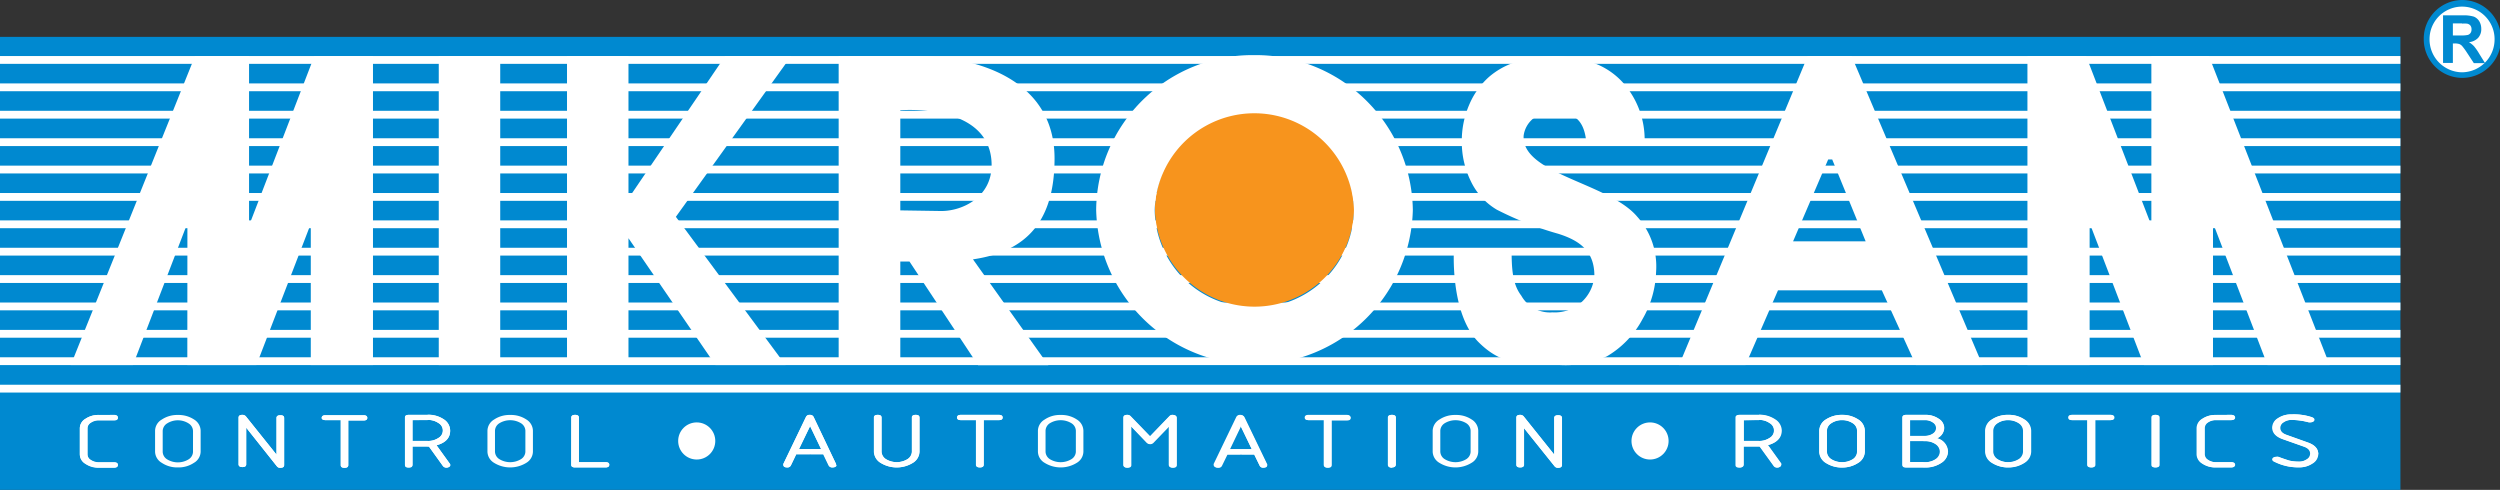 <svg xmlns="http://www.w3.org/2000/svg" viewBox="0 0 272.13 53.32"><rect x="0" y="0" width="272.13" height="53.32" fill="#333333" stroke="none"/><defs><style>.cls-1{fill:#0089d0;}.cls-2,.cls-3{fill:#fff;}.cls-3,.cls-4{fill-rule:evenodd;}.cls-4{fill:#f7941d;}</style></defs><g id="Layer_2" data-name="Layer 2"><g id="Layer_1-2" data-name="Layer 1"><rect class="cls-1" y="4.01" width="261.29" height="49.31"/><rect class="cls-2" y="6.1" width="261.29" height="0.85"/><rect class="cls-2" y="9.08" width="261.29" height="0.85"/><rect class="cls-2" y="12.06" width="261.29" height="0.85"/><rect class="cls-2" y="15.05" width="261.29" height="0.85"/><rect class="cls-2" y="18.03" width="261.29" height="0.85"/><rect class="cls-2" y="21.01" width="261.29" height="0.85"/><rect class="cls-2" y="23.99" width="261.29" height="0.85"/><rect class="cls-2" y="26.97" width="261.29" height="0.85"/><rect class="cls-2" y="29.95" width="261.29" height="0.85"/><rect class="cls-2" y="32.93" width="261.29" height="0.85"/><rect class="cls-2" y="35.91" width="261.29" height="0.85"/><rect class="cls-2" y="38.89" width="261.29" height="0.85"/><rect class="cls-2" y="41.88" width="261.29" height="0.85"/><path class="cls-1" d="M268,8.48A4.24,4.24,0,0,0,268,0a4.21,4.21,0,0,0-4.17,4.24A4.21,4.21,0,0,0,268,8.48"/><path class="cls-2" d="M268,7.87a3.58,3.58,0,0,0,3.54-3.61,3.54,3.54,0,1,0-7.08,0A3.58,3.58,0,0,0,268,7.87"/><path class="cls-1" d="M265.93,6.85V1.67H268v.88h-1V3.86h1V5h0a.85.85,0,0,0-.31-.21,1.63,1.63,0,0,0-.52-.06H267V6.85ZM268,1.67h.1a3.72,3.72,0,0,1,1.18.14,1.24,1.24,0,0,1,.59.5,1.58,1.58,0,0,1,.22.81,1.4,1.4,0,0,1-.34,1,1.57,1.57,0,0,1-1,.47,2.79,2.79,0,0,1,.55.44,6.21,6.21,0,0,1,.58.84l.62,1h-1.22l-.74-1.13A7.18,7.18,0,0,0,268,5V3.86a3,3,0,0,0,.64-.06.58.58,0,0,0,.29-.22.67.67,0,0,0,.1-.39.64.64,0,0,0-.13-.42.61.61,0,0,0-.39-.2,4.18,4.18,0,0,0-.51,0Z"/><path class="cls-3" d="M218.63,50.88v-.57h0A2,2,0,0,0,219.8,50a1,1,0,0,0,.48-.82V46.88a1,1,0,0,0-.48-.81,2,2,0,0,0-1.17-.34h0v-.57h0a3,3,0,0,1,1.75.5,1.47,1.47,0,0,1,.72,1.22v2.28a1.47,1.47,0,0,1-.72,1.22,3.05,3.05,0,0,1-1.75.5Zm6.57-5.43c0-.19.13-.29.41-.29h4.13c.28,0,.42.1.42.29s-.14.28-.42.28h-1.65v4.86c0,.19-.14.29-.41.29s-.42-.1-.42-.29V45.73h-1.65c-.28,0-.41-.09-.41-.28Zm9.46,5.43c-.27,0-.41-.1-.41-.29V45.45c0-.19.14-.29.41-.29s.42.1.42.29v5.14c0,.19-.14.29-.42.29Zm8.23-5.72c.27,0,.41.1.41.29s-.14.28-.41.28h-1.66a1.52,1.52,0,0,0-.88.26.73.73,0,0,0-.35.6v2.86a.71.71,0,0,0,.36.6,1.47,1.47,0,0,0,.87.26h1.66c.27,0,.41.09.41.28s-.14.29-.41.29h-1.66a2.51,2.51,0,0,1-1.46-.42,1.21,1.21,0,0,1-.6-1V46.59a1.21,1.21,0,0,1,.6-1,2.51,2.51,0,0,1,1.46-.42Zm9.46,4.29a1.21,1.21,0,0,1-.61,1,2.48,2.48,0,0,1-1.45.42,5.68,5.68,0,0,1-2.71-.63.27.27,0,0,1-.18-.23.24.24,0,0,1,.12-.2.47.47,0,0,1,.29-.08.57.57,0,0,1,.24,0c.24.1.62.23,1.14.4a4.69,4.69,0,0,0,1.1.12,1.47,1.47,0,0,0,.87-.26.72.72,0,0,0,.37-.6c0-.35-.23-.61-.69-.77l-2.32-.82c-.75-.27-1.12-.69-1.12-1.27a1.22,1.22,0,0,1,.6-1,2.51,2.51,0,0,1,1.46-.42,6.21,6.21,0,0,1,2.24.31c.16.07.24.16.24.26a.26.26,0,0,1-.12.21.55.55,0,0,1-.29.08l-.18,0a7.23,7.23,0,0,0-1.89-.26,1.47,1.47,0,0,0-.87.26.71.71,0,0,0-.37.6c0,.35.23.6.68.76l2.32.83C252,48.44,252.35,48.87,252.35,49.45Zm-33.72-4.29v.57a2,2,0,0,0-1.18.34,1,1,0,0,0-.48.81v2.28a1,1,0,0,0,.48.82,2,2,0,0,0,1.18.33v.57a3.06,3.06,0,0,1-1.76-.5,1.47,1.47,0,0,1-.72-1.22V46.88a1.47,1.47,0,0,1,.72-1.22,3.06,3.06,0,0,1,1.76-.5Zm-9.26,5.72v-.57h.21a2,2,0,0,0,1.17-.33,1,1,0,0,0,.47-.82,1,1,0,0,0-.47-.81,2,2,0,0,0-1.17-.33h-.21v-.57h.21a1.54,1.54,0,0,0,.87-.25.73.73,0,0,0,.36-.61.72.72,0,0,0-.36-.6,1.47,1.47,0,0,0-.87-.26h-.21v-.57h.21a2.47,2.47,0,0,1,1.46.42,1.19,1.19,0,0,1,.6,1,1.27,1.27,0,0,1-.76,1.12,1.56,1.56,0,0,1,1.17,1.45,1.47,1.47,0,0,1-.72,1.22,3.05,3.05,0,0,1-1.75.5Zm0-5.72v.57h-1.45v1.72h1.45V48h-1.45v2.29h1.45v.57h-1.86c-.28,0-.41-.1-.41-.29V45.45c0-.19.13-.29.41-.29Zm-8.85,5.72v-.57h0A2,2,0,0,0,201.7,50a1,1,0,0,0,.47-.82V46.88a1,1,0,0,0-.47-.81,2,2,0,0,0-1.18-.34h0v-.57h0a3,3,0,0,1,1.76.5,1.47,1.47,0,0,1,.72,1.22v2.28a1.46,1.46,0,0,1-.73,1.22,3,3,0,0,1-1.75.5Zm0-5.72v.57a2,2,0,0,0-1.17.34,1,1,0,0,0-.48.81v2.28a1,1,0,0,0,.48.82,2,2,0,0,0,1.17.33v.57a3,3,0,0,1-1.75-.5,1.47,1.47,0,0,1-.72-1.22V46.88a1.47,1.47,0,0,1,.72-1.22,3,3,0,0,1,1.75-.5Zm-9.05,3.43V48h0a2,2,0,0,0,1.17-.33.92.92,0,0,0,0-1.62,1.93,1.93,0,0,0-1.17-.34h0v-.57h0a3.06,3.06,0,0,1,1.76.5,1.47,1.47,0,0,1,.72,1.22c0,.78-.5,1.32-1.49,1.59l1.44,2a.27.27,0,0,1,0,.13.23.23,0,0,1-.13.2.47.47,0,0,1-.28.09.45.45,0,0,1-.38-.16l-1.54-2.13Zm0-3.43v.57h-1.65V48h1.65v.57h-1.65v2c0,.19-.14.29-.41.29s-.42-.1-.42-.29V45.45c0-.19.14-.29.42-.29ZM169.2,49.49v-4c0-.19.14-.29.42-.29s.41.1.41.29v5.14c0,.19-.14.29-.41.29a.44.44,0,0,1-.36-.14l-3.36-4.19v4c0,.19-.13.29-.41.29s-.41-.1-.41-.29V45.45c0-.19.13-.29.41-.29a.47.47,0,0,1,.38.17Zm-34.13,0v-.57h1.21l-1.21-2.52v-1.2a.41.41,0,0,1,.4.22l2.47,5.12a.29.29,0,0,1,0,.09c0,.19-.14.29-.42.29a.39.39,0,0,1-.39-.2l-.6-1.23Zm7-4c0-.19.14-.29.41-.29h4.14c.27,0,.41.1.41.29s-.14.28-.41.28h-1.66v4.86c0,.19-.13.29-.41.29s-.41-.1-.41-.29V45.73h-1.66c-.27,0-.41-.09-.41-.28Zm9.47,5.43c-.28,0-.42-.1-.42-.29V45.45c0-.19.14-.29.42-.29s.41.1.41.29v5.14C151.93,50.78,151.79,50.88,151.52,50.88Zm-16.45-5.72v1.2h0l-1.21,2.52h1.22v.57h-1.49l-.6,1.23a.39.39,0,0,1-.39.2c-.28,0-.42-.1-.42-.29a.29.29,0,0,1,0-.09l2.46-5.11a.43.43,0,0,1,.41-.23Zm-7.4,0c.27,0,.41.1.41.29v5.14c0,.19-.14.29-.41.29s-.42-.1-.42-.29v-4.2l-1.68,1.74a.5.5,0,0,1-.77,0l-1.67-1.74v4.2c0,.19-.14.29-.42.29s-.41-.1-.41-.29V45.45c0-.19.14-.29.41-.29a.46.46,0,0,1,.36.15l2.12,2.19,2.13-2.21A.43.43,0,0,1,127.67,45.16ZM88.16,49.45v-.57h1.21l-1.21-2.52v-1.2a.42.42,0,0,1,.41.22L91,50.5a.29.29,0,0,1,0,.09c0,.19-.14.29-.41.29a.41.41,0,0,1-.4-.2l-.59-1.23Zm11.94-4v3.71a1.47,1.47,0,0,1-.72,1.22,3.33,3.33,0,0,1-3.51,0,1.47,1.47,0,0,1-.72-1.22V45.45c0-.19.13-.29.41-.29s.41.1.41.29v3.71a1,1,0,0,0,.48.82,2.26,2.26,0,0,0,2.35,0,1,1,0,0,0,.48-.82V45.45c0-.19.13-.29.41-.29s.41.1.41.29Zm4.1,0c0-.19.13-.29.41-.29h4.13c.28,0,.41.1.41.29s-.13.28-.41.28h-1.65v4.86c0,.19-.14.29-.41.29s-.42-.1-.42-.29V45.73h-1.65C104.33,45.73,104.2,45.64,104.2,45.45Zm-16-.29v1.2h0l-1.22,2.52h1.22v.57H86.67l-.59,1.23a.41.41,0,0,1-.4.2c-.28,0-.41-.1-.41-.29a.15.15,0,0,1,0-.09l2.46-5.11a.41.41,0,0,1,.41-.23Zm-26,.29c0-.19.14-.29.41-.29s.41.1.41.29v4.86h2.9c.27,0,.41.09.41.28s-.14.29-.41.29H62.59c-.28,0-.41-.1-.41-.29ZM46.55,48.59V48h0a2,2,0,0,0,1.18-.33.93.93,0,0,0,0-1.62,2,2,0,0,0-1.18-.34h0v-.57h0a3,3,0,0,1,1.76.5A1.47,1.47,0,0,1,49,46.88c0,.78-.49,1.32-1.49,1.59l1.44,2a.27.27,0,0,1,.05.13.24.24,0,0,1-.12.2.5.5,0,0,1-.29.09.45.45,0,0,1-.38-.16l-1.53-2.13h-.16Zm0-3.43v.57H44.9V48h1.65v.57H44.9v2c0,.19-.13.29-.41.29s-.41-.1-.41-.29V45.45c0-.19.13-.29.41-.29ZM30.1,49.49v-4c0-.19.14-.29.42-.29s.41.1.41.29v5.14c0,.19-.14.29-.41.29a.43.43,0,0,1-.36-.14L26.8,46.55v4c0,.19-.14.29-.41.29s-.42-.1-.42-.29V45.45c0-.19.14-.29.41-.29a.48.48,0,0,1,.39.17l3.33,4.16Zm4.92-4c0-.19.14-.29.41-.29h4.14c.27,0,.41.1.41.29s-.14.28-.41.28H37.91v4.86c0,.19-.13.29-.41.29s-.41-.1-.41-.29V45.73H35.43C35.16,45.73,35,45.64,35,45.45Zm-22.61-.29c.28,0,.42.1.42.29s-.14.28-.42.28H10.76a1.48,1.48,0,0,0-.88.26.72.72,0,0,0-.36.6v2.86a.71.71,0,0,0,.36.6,1.52,1.52,0,0,0,.88.26h1.65c.28,0,.42.09.42.28s-.14.29-.42.29H10.76a2.49,2.49,0,0,1-1.46-.42,1.2,1.2,0,0,1-.61-1V46.59a1.2,1.2,0,0,1,.61-1,2.49,2.49,0,0,1,1.46-.42Z"/><path class="cls-3" d="M12.41,45.16c.28,0,.42.1.42.29s-.14.28-.42.28H10.76a1.48,1.48,0,0,0-.88.26.72.72,0,0,0-.36.6v2.86a.71.71,0,0,0,.36.6,1.52,1.52,0,0,0,.88.26h1.65c.28,0,.42.09.42.28s-.14.29-.42.29H10.76a2.49,2.49,0,0,1-1.46-.42,1.2,1.2,0,0,1-.61-1V46.59a1.2,1.2,0,0,1,.61-1,2.49,2.49,0,0,1,1.46-.42ZM30.1,49.49v-4c0-.19.14-.29.42-.29s.41.1.41.29v5.14c0,.19-.14.29-.41.29a.43.43,0,0,1-.36-.14L26.8,46.55v4c0,.19-.14.29-.41.29s-.42-.1-.42-.29V45.45c0-.19.14-.29.41-.29a.48.48,0,0,1,.39.17l3.33,4.16Zm4.92-4c0-.19.14-.29.41-.29h4.14c.27,0,.41.1.41.29s-.14.28-.41.28H37.91v4.86c0,.19-.13.29-.41.29s-.41-.1-.41-.29V45.73H35.43c-.27,0-.41-.09-.41-.28Zm12.52,3,1.44,2a.27.27,0,0,1,.05.13.24.24,0,0,1-.12.2.5.5,0,0,1-.29.09.45.45,0,0,1-.38-.16l-1.53-2.13H44.9v2c0,.19-.13.29-.41.29s-.41-.1-.41-.29V45.45c0-.19.13-.29.41-.29h2.06a3,3,0,0,1,1.76.5A1.47,1.47,0,0,1,49,46.88c0,.78-.49,1.32-1.49,1.59ZM44.9,45.73V48h1.65a2,2,0,0,0,1.18-.33.93.93,0,0,0,0-1.62,2,2,0,0,0-1.18-.34Zm17.28-.28c0-.19.14-.29.41-.29s.41.1.41.29v4.86h2.9c.27,0,.41.09.41.28s-.14.29-.41.29H62.59c-.28,0-.41-.1-.41-.29V45.45Zm26,.91-1.22,2.52h2.43l-1.21-2.52Zm2.89,4.23c0,.19-.14.29-.41.29a.41.41,0,0,1-.4-.2l-.59-1.23h-3l-.59,1.23a.41.41,0,0,1-.4.2c-.28,0-.41-.1-.41-.29a.15.15,0,0,1,0-.09l2.46-5.11a.41.41,0,0,1,.41-.23.42.42,0,0,1,.41.22L91,50.5a.29.29,0,0,1,0,.09Zm9-5.14v3.71a1.47,1.47,0,0,1-.72,1.22,3.33,3.33,0,0,1-3.51,0,1.47,1.47,0,0,1-.72-1.22V45.45c0-.19.13-.29.41-.29s.41.1.41.29v3.71a1,1,0,0,0,.48.82,2.26,2.26,0,0,0,2.35,0,1,1,0,0,0,.48-.82V45.45c0-.19.13-.29.41-.29s.41.1.41.29Zm4.1,0c0-.19.13-.29.41-.29h4.13c.28,0,.41.1.41.29s-.13.28-.41.28h-1.65v4.86c0,.19-.14.29-.41.29s-.42-.1-.42-.29V45.73h-1.65c-.28,0-.41-.09-.41-.28Zm23.47-.29c.27,0,.41.1.41.29v5.14c0,.19-.14.29-.41.29s-.42-.1-.42-.29v-4.2l-1.68,1.74a.5.5,0,0,1-.77,0l-1.67-1.74v4.2c0,.19-.14.29-.42.29s-.41-.1-.41-.29V45.45c0-.19.14-.29.41-.29a.46.46,0,0,1,.36.15l2.12,2.19,2.13-2.21a.43.43,0,0,1,.35-.13Zm7.39,1.2-1.21,2.52h2.43l-1.22-2.52Zm2.9,4.23c0,.19-.14.29-.42.29a.39.39,0,0,1-.39-.2l-.6-1.23h-3l-.6,1.23a.39.39,0,0,1-.39.2c-.28,0-.42-.1-.42-.29a.29.29,0,0,1,0-.09l2.46-5.11a.43.43,0,0,1,.41-.23.42.42,0,0,1,.41.22l2.47,5.12a.29.29,0,0,1,0,.09Zm4.09-5.14c0-.19.14-.29.41-.29h4.14c.27,0,.41.1.41.29s-.14.28-.41.28h-1.66v4.86c0,.19-.13.29-.41.29s-.41-.1-.41-.29V45.73h-1.66c-.27,0-.41-.09-.41-.28Zm9.47,5.43c-.28,0-.42-.1-.42-.29V45.45c0-.19.14-.29.42-.29s.41.1.41.29v5.14c0,.19-.14.29-.41.29Zm17.68-1.39v-4c0-.19.14-.29.42-.29s.41.1.41.29v5.14c0,.19-.14.29-.41.29a.44.44,0,0,1-.36-.14l-3.36-4.19v4c0,.19-.13.29-.41.29s-.41-.1-.41-.29V45.45c0-.19.13-.29.41-.29a.47.47,0,0,1,.38.17l3.33,4.16Zm23.26-1,1.44,2a.27.27,0,0,1,0,.13.23.23,0,0,1-.13.2.47.47,0,0,1-.28.09.45.45,0,0,1-.38-.16l-1.54-2.13h-1.8v2c0,.19-.14.29-.41.29s-.42-.1-.42-.29V45.45c0-.19.14-.29.42-.29h2.06a3.06,3.06,0,0,1,1.76.5,1.47,1.47,0,0,1,.72,1.22c0,.78-.5,1.32-1.49,1.59Zm-2.64-2.74V48h1.65a2,2,0,0,0,1.17-.33.92.92,0,0,0,0-1.62,1.93,1.93,0,0,0-1.17-.34Zm12.35,3.43V46.88a1,1,0,0,0-.47-.81,2.2,2.2,0,0,0-2.35,0,1,1,0,0,0-.48.81v2.28a1,1,0,0,0,.48.82,2.26,2.26,0,0,0,2.35,0,1,1,0,0,0,.47-.82Zm.83,0a1.46,1.46,0,0,1-.73,1.22,3.31,3.31,0,0,1-3.5,0,1.47,1.47,0,0,1-.72-1.22V46.88a1.47,1.47,0,0,1,.72-1.22,3.33,3.33,0,0,1,3.51,0,1.47,1.47,0,0,1,.72,1.22v2.28Zm7.88-1.45a1.56,1.56,0,0,1,1.17,1.45,1.47,1.47,0,0,1-.72,1.22,3.05,3.05,0,0,1-1.75.5h-2.07c-.28,0-.41-.1-.41-.29V45.45c0-.19.13-.29.41-.29h2.07a2.47,2.47,0,0,1,1.46.42,1.19,1.19,0,0,1,.6,1,1.27,1.27,0,0,1-.76,1.12Zm-3-2v1.72h1.66a1.54,1.54,0,0,0,.87-.25.73.73,0,0,0,.36-.61.72.72,0,0,0-.36-.6,1.47,1.47,0,0,0-.87-.26Zm0,2.29v2.29h1.66a2,2,0,0,0,1.17-.33,1,1,0,0,0,.47-.82,1,1,0,0,0-.47-.81,2,2,0,0,0-1.17-.33Zm12.36,1.14V46.88a1,1,0,0,0-.48-.81,2.2,2.2,0,0,0-2.35,0,1,1,0,0,0-.48.81v2.28a1,1,0,0,0,.48.82,2.26,2.26,0,0,0,2.35,0,1,1,0,0,0,.48-.82Zm.82,0a1.47,1.47,0,0,1-.72,1.22,3.33,3.33,0,0,1-3.51,0,1.47,1.47,0,0,1-.72-1.22V46.88a1.47,1.47,0,0,1,.72-1.22,3.06,3.06,0,0,1,1.76-.5,3,3,0,0,1,1.75.5,1.47,1.47,0,0,1,.72,1.22v2.28Zm4.1-3.71c0-.19.13-.29.41-.29h4.13c.28,0,.42.1.42.29s-.14.28-.42.28h-1.65v4.86c0,.19-.14.29-.41.29s-.42-.1-.42-.29V45.73h-1.65c-.28,0-.41-.09-.41-.28Zm9.46,5.43c-.27,0-.41-.1-.41-.29V45.45c0-.19.14-.29.41-.29s.42.1.42.29v5.14c0,.19-.14.29-.42.29Zm8.23-5.72c.27,0,.41.1.41.29s-.14.28-.41.28h-1.66a1.52,1.52,0,0,0-.88.26.73.73,0,0,0-.35.6v2.86a.71.71,0,0,0,.36.6,1.47,1.47,0,0,0,.87.26h1.66c.27,0,.41.09.41.28s-.14.29-.41.29h-1.66a2.51,2.51,0,0,1-1.46-.42,1.21,1.21,0,0,1-.6-1V46.59a1.21,1.21,0,0,1,.6-1,2.51,2.51,0,0,1,1.46-.42Zm9.46,4.29a1.21,1.21,0,0,1-.61,1,2.48,2.48,0,0,1-1.45.42,5.68,5.68,0,0,1-2.71-.63.27.27,0,0,1-.18-.23.24.24,0,0,1,.12-.2.47.47,0,0,1,.29-.08.57.57,0,0,1,.24,0c.24.1.62.23,1.14.4a4.69,4.69,0,0,0,1.1.12,1.47,1.47,0,0,0,.87-.26.72.72,0,0,0,.37-.6c0-.35-.23-.61-.69-.77l-2.32-.82c-.75-.27-1.12-.69-1.12-1.27a1.22,1.22,0,0,1,.6-1,2.51,2.51,0,0,1,1.46-.42,6.21,6.21,0,0,1,2.24.31c.16.07.24.16.24.26a.26.26,0,0,1-.12.21.55.55,0,0,1-.29.08l-.18,0a7.23,7.23,0,0,0-1.89-.26,1.47,1.47,0,0,0-.87.26.71.71,0,0,0-.37.6c0,.35.23.6.68.76l2.32.83C252,48.44,252.35,48.87,252.35,49.45Zm-92.2-.28V46.88a1,1,0,0,0-.47-.81,2.26,2.26,0,0,0-2.35,0,1,1,0,0,0-.48.81v2.29a1,1,0,0,0,.48.81,2.26,2.26,0,0,0,2.35,0,1,1,0,0,0,.47-.81Zm.83,0a1.44,1.44,0,0,1-.73,1.21,3.31,3.31,0,0,1-3.5,0,1.46,1.46,0,0,1-.73-1.21V46.88a1.46,1.46,0,0,1,.73-1.21,3,3,0,0,1,1.75-.5,3,3,0,0,1,1.76.49,1.47,1.47,0,0,1,.72,1.22v2.29Zm-43.8,0V46.88a1,1,0,0,0-.48-.81,2.26,2.26,0,0,0-2.35,0,1,1,0,0,0-.47.81v2.29a1,1,0,0,0,.47.81,2.26,2.26,0,0,0,2.35,0,1,1,0,0,0,.48-.81Zm.82,0a1.45,1.45,0,0,1-.72,1.21,3.31,3.31,0,0,1-3.5,0,1.44,1.44,0,0,1-.73-1.21V46.88a1.44,1.44,0,0,1,.73-1.21,2.94,2.94,0,0,1,1.75-.5,3,3,0,0,1,1.75.49,1.47,1.47,0,0,1,.72,1.22v2.29Zm-60.74,0V46.88a1,1,0,0,0-.48-.81,2.26,2.26,0,0,0-2.35,0,1,1,0,0,0-.48.81v2.29a1,1,0,0,0,.48.81,2.26,2.26,0,0,0,2.35,0,1,1,0,0,0,.48-.81Zm.82,0a1.45,1.45,0,0,1-.72,1.21,3.33,3.33,0,0,1-3.51,0,1.45,1.45,0,0,1-.72-1.21V46.88a1.45,1.45,0,0,1,.72-1.21,3,3,0,0,1,1.76-.5,3,3,0,0,1,1.75.49,1.47,1.47,0,0,1,.72,1.22v2.29Zm-37,0V46.9a1,1,0,0,0-.48-.81,2.18,2.18,0,0,0-2.34,0,1,1,0,0,0-.48.81v2.28a1,1,0,0,0,.48.82,2.24,2.24,0,0,0,2.34,0,1,1,0,0,0,.48-.82Zm.83,0a1.44,1.44,0,0,1-.73,1.21,3,3,0,0,1-1.75.5,3,3,0,0,1-1.75-.5,1.44,1.44,0,0,1-.73-1.21V46.88a1.44,1.44,0,0,1,.73-1.21,3,3,0,0,1,1.75-.5,3.06,3.06,0,0,1,1.76.49,1.47,1.47,0,0,1,.72,1.22v2.29Z"/><circle class="cls-2" cx="75.84" cy="48" r="2.02"/><circle class="cls-2" cx="179.61" cy="48" r="2.02"/><path class="cls-4" d="M136.52,12.22A10.78,10.78,0,0,1,147.4,22.86a10.85,10.85,0,0,1-21.69,0A10.74,10.74,0,0,1,136.52,12.22Z"/><path class="cls-3" d="M136.5,6a17,17,0,0,0-17.18,16.85,17.24,17.24,0,0,0,34.47,0A17.1,17.1,0,0,0,136.5,6Zm0,27.45a10.73,10.73,0,0,1-10.81-10.6,10.85,10.85,0,0,1,21.69,0A10.76,10.76,0,0,1,136.52,33.49Z"/><polygon class="cls-3" points="7.7 39.74 21.22 6.12 27.11 6.12 27.11 24.55 34.21 6.12 40.6 6.12 40.6 39.74 33.83 39.74 33.83 24.36 27.91 39.74 20.39 39.74 20.4 24.29 14.47 39.74 7.7 39.74"/><rect class="cls-2" x="47.76" y="6.12" width="6.69" height="33.62"/><polygon class="cls-3" points="86.11 6.12 78.94 6.1 68.41 21.6 68.41 6.12 61.72 6.12 61.72 39.73 68.41 39.73 68.41 25.93 77.88 39.74 85.51 39.74 73.57 23.6 86.11 6.12"/><path class="cls-3" d="M114.79,17.25c0-8.61-8.48-11.13-15-11.13H91.29V39.73H98V28.47h1l7.46,11.28h7.65l-8.2-11.52C111.9,27.36,114.79,23.92,114.79,17.25ZM98,22.9V12a17.11,17.11,0,0,1,4.32.29c3,.58,5.62,2.21,5.62,5.68s-3.14,5-5.48,5Z"/><path class="cls-2" d="M158.27,27h6.27c0,2.24.08,3.91,1.06,5.19A3.57,3.57,0,0,0,169,34a4.3,4.3,0,0,0,4.55-4c0-2.62-1.54-3.8-3.92-4.55a36.15,36.15,0,0,1-6.69-2.62,7.16,7.16,0,0,1-2.82-3.07,9.65,9.65,0,0,1-1-4.32,9.89,9.89,0,0,1,.79-4,8.5,8.5,0,0,1,2.15-3.05,8.29,8.29,0,0,1,2.79-1.59,10.74,10.74,0,0,1,3.79-.65,12.17,12.17,0,0,1,5.28.88,8,8,0,0,1,3.54,3A9.35,9.35,0,0,1,179,15.89H172.7c-.17-3.52-2-3.62-3.73-3.62a2.89,2.89,0,0,0-3.12,2.5c-.25,4.18,9.25,5.13,12.36,8.81a8.1,8.1,0,0,1,2.06,6,10.94,10.94,0,0,1-1.47,5.14,10.29,10.29,0,0,1-3.89,4.07,10.94,10.94,0,0,1-5.43.92c-4,0-6.12-.08-8.49-2.42C157.77,34.14,158.27,27,158.27,27Z"/><path class="cls-2" d="M201.55,6.11h-4.78l-14,33.63H190l3.54-8.14h11.3l3.71,8.14h7.25Zm-6.37,20.16L199,17.36h.44l3.64,8.91Z"/><polygon class="cls-3" points="253.59 39.74 240.45 6.11 234.18 6.11 234.18 24.54 227.08 6.11 220.69 6.11 220.69 39.74 227.46 39.74 227.46 24.28 233.38 39.74 240.89 39.74 240.89 24.28 246.82 39.74 253.59 39.74"/></g></g></svg>